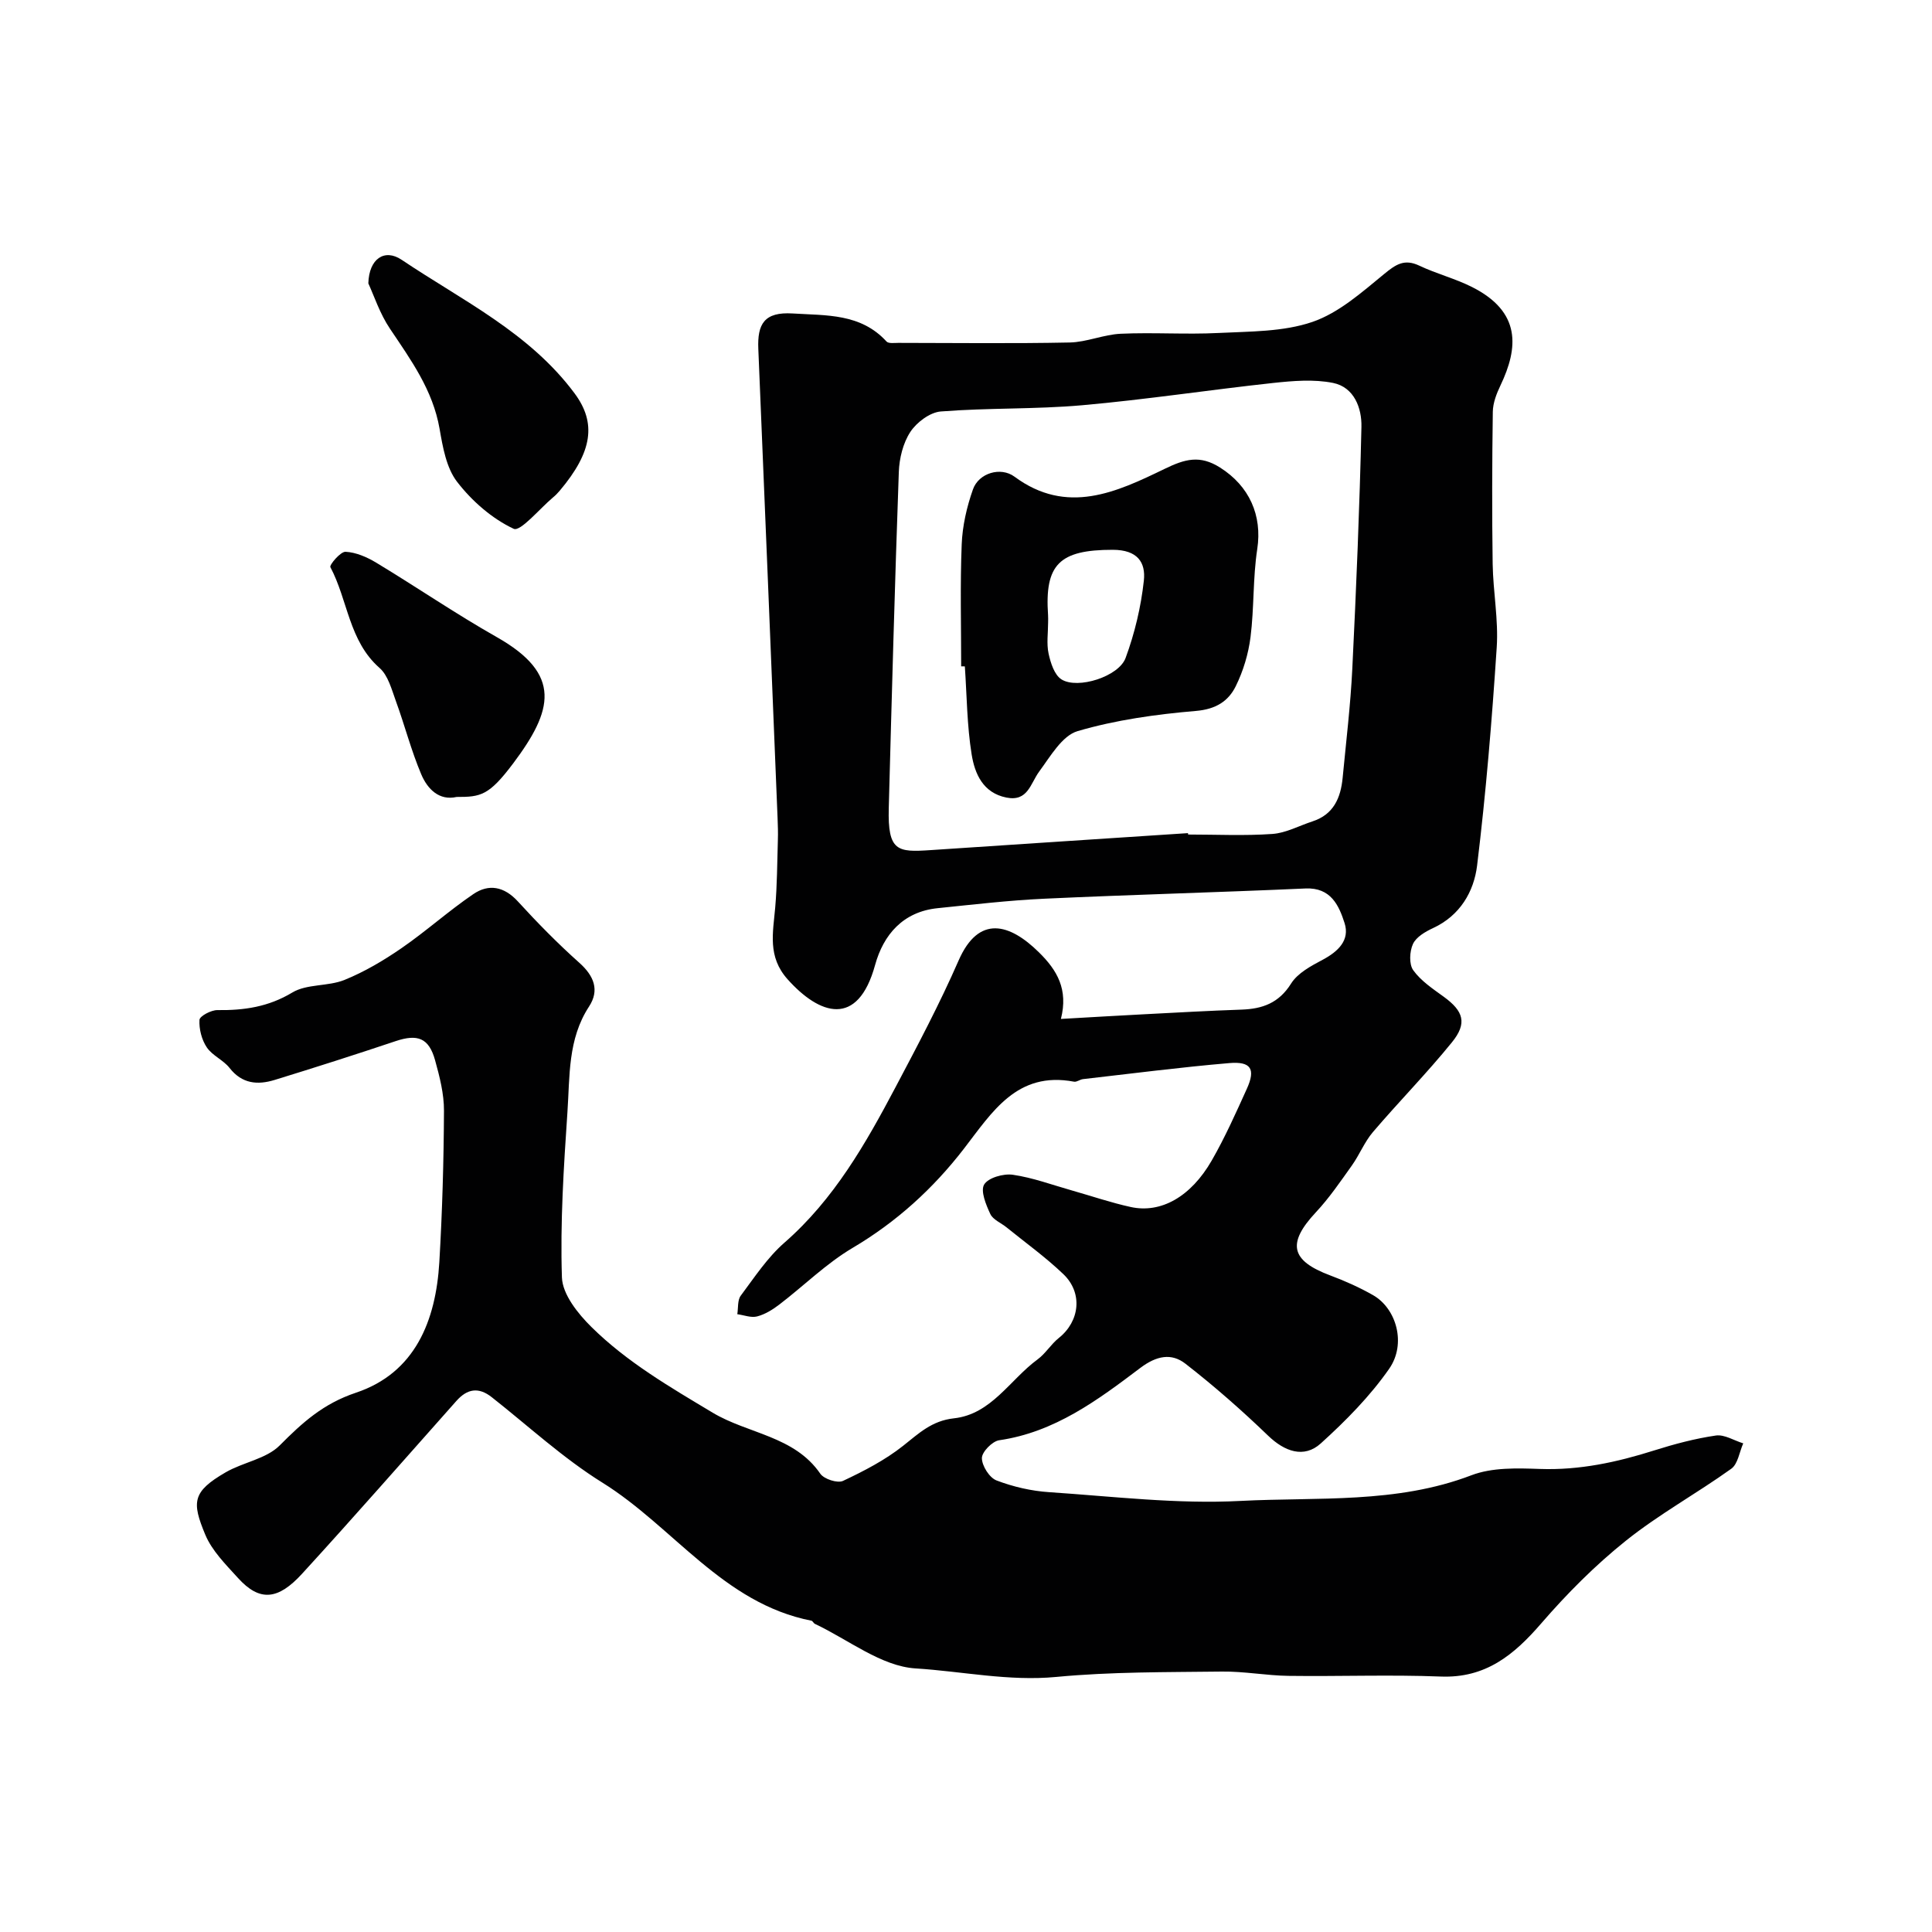 <svg enable-background="new 0 0 400 400" viewBox="0 0 400 400" xmlns="http://www.w3.org/2000/svg"><g fill="#010102"><path d="m219.65 210.96c6.3-.36 11.69-.68 17.09-.96 6.77-.35 13.53-.74 20.3-.97 4.35-.15 7.74-1.36 10.27-5.4 1.36-2.17 4.14-3.65 6.55-4.93 3.19-1.7 5.65-4.05 4.52-7.58-1.16-3.62-2.82-7.41-8.1-7.17-18.03.81-36.07 1.28-54.09 2.12-7.37.34-14.72 1.21-22.07 1.96-7.15.73-11.21 5.48-12.94 11.76-3.6 13.1-11.54 10.31-18.11 2.97-4.21-4.7-3.02-9.67-2.57-14.89.4-4.64.41-9.31.55-13.96.05-1.5 0-3-.06-4.5-.66-16.37-1.33-32.74-2-49.1-.66-16.03-1.33-32.07-1.99-48.1-.21-5.09 1.2-7.68 7.12-7.31 7 .44 14.07-.04 19.43 5.81.42.45 1.59.28 2.42.28 11.83.01 23.67.16 35.49-.08 3.53-.07 7.03-1.65 10.57-1.81 6.73-.31 13.5.18 20.22-.16 6.54-.33 13.42-.22 19.47-2.29 5.46-1.87 10.23-6.13 14.84-9.91 2.42-1.99 4.19-3.21 7.29-1.74 3.52 1.67 7.37 2.65 10.85 4.39 10.33 5.17 9.66 12.65 5.95 20.42-.81 1.69-1.55 3.61-1.58 5.44-.15 10.5-.18 21-.03 31.49.09 5.77 1.22 11.57.84 17.3-.99 15.07-2.23 30.15-4.06 45.14-.66 5.43-3.53 10.38-9.12 12.97-1.6.74-3.5 1.85-4.16 3.29-.71 1.54-.84 4.19.06 5.44 1.58 2.2 4.03 3.83 6.29 5.47 4.11 2.98 4.95 5.48 1.7 9.47-5.19 6.4-10.99 12.29-16.34 18.56-1.75 2.05-2.78 4.7-4.35 6.91-2.37 3.32-4.69 6.74-7.47 9.71-5.99 6.42-5.23 9.99 2.97 13.06 3.05 1.14 6.06 2.48 8.88 4.09 4.83 2.76 6.94 10.06 3.34 15.23-3.97 5.7-9 10.79-14.17 15.47-3.48 3.14-7.48 1.68-10.89-1.6-5.45-5.25-11.16-10.27-17.13-14.91-2.89-2.25-5.97-1.67-9.35.88-8.8 6.65-17.73 13.31-29.22 14.97-1.42.21-3.58 2.42-3.57 3.7.01 1.6 1.56 4.06 3.03 4.62 3.46 1.32 7.23 2.19 10.93 2.43 13.19.88 26.45 2.5 39.58 1.81 15.96-.83 32.26.63 47.8-5.31 4.29-1.64 9.46-1.48 14.19-1.31 8.2.29 15.94-1.39 23.65-3.83 4.18-1.32 8.46-2.46 12.78-3.09 1.77-.26 3.77 1.04 5.67 1.62-.8 1.79-1.1 4.27-2.48 5.26-7.16 5.13-14.96 9.41-21.82 14.9-6.34 5.07-12.18 10.94-17.5 17.09-5.65 6.54-11.52 11.4-20.84 11.03-10.48-.41-20.99 0-31.49-.14-4.6-.06-9.21-.95-13.8-.89-11.44.14-22.92.03-34.28 1.11-9.87.94-19.49-1.16-29.14-1.76-7.11-.44-13.91-5.95-20.84-9.22-.29-.13-.46-.6-.73-.66-18.31-3.59-28.58-19.44-43.27-28.58-8.15-5.07-15.33-11.72-22.91-17.69-2.75-2.17-5.09-1.75-7.33.77-10.63 11.95-21.16 23.99-31.96 35.79-4.92 5.37-8.73 5.88-13.27.85-2.52-2.78-5.38-5.62-6.77-8.97-2.79-6.72-2.71-8.87 4.23-12.89 3.62-2.1 8.42-2.78 11.2-5.58 4.68-4.71 8.98-8.63 15.76-10.9 12.28-4.1 16.56-14.92 17.28-27.06.61-10.42.91-20.86.96-31.3.02-3.51-.9-7.09-1.85-10.51-1.28-4.6-3.63-5.44-8.14-3.93-8.32 2.79-16.68 5.46-25.07 8.04-3.52 1.08-6.75.82-9.33-2.48-1.29-1.65-3.58-2.56-4.72-4.27-1.06-1.58-1.62-3.8-1.51-5.69.05-.78 2.42-2.04 3.71-2.02 5.51.07 10.54-.65 15.51-3.64 3.02-1.82 7.4-1.23 10.81-2.61 4.14-1.68 8.09-4.02 11.78-6.56 5.11-3.52 9.75-7.71 14.88-11.2 3.19-2.18 6.38-1.6 9.22 1.5 4.04 4.42 8.26 8.72 12.73 12.71 3.06 2.73 4.22 5.69 2.01 9.07-4.42 6.76-3.96 14.43-4.47 21.86-.77 11.39-1.51 22.83-1.14 34.21.12 3.53 3.32 7.52 6.12 10.28 7.35 7.26 16.2 12.4 25.09 17.73 7.3 4.38 16.91 4.81 22.28 12.63.77 1.12 3.57 2.03 4.71 1.49 4.34-2.04 8.7-4.3 12.44-7.26 3.25-2.57 5.93-5.19 10.51-5.69 7.77-.84 11.61-8.01 17.33-12.2 1.66-1.22 2.78-3.15 4.4-4.44 4.32-3.44 5.02-9.31.94-13.21-3.67-3.51-7.83-6.5-11.78-9.7-1.14-.92-2.8-1.58-3.35-2.76-.89-1.91-2.07-4.77-1.27-6.1.85-1.41 4-2.3 5.93-2.02 4.15.6 8.16 2.1 12.23 3.25 4.06 1.15 8.08 2.53 12.2 3.43 6.23 1.36 12.43-2.11 16.75-9.62 2.75-4.78 5.01-9.86 7.29-14.89 1.82-4.03.87-5.67-3.63-5.29-10.12.86-20.21 2.17-30.3 3.32-.64.07-1.3.64-1.87.53-11.81-2.23-16.94 6.3-22.8 13.89-6.37 8.25-13.93 15.14-23.03 20.52-5.45 3.22-10.08 7.83-15.15 11.71-1.38 1.06-2.97 2.05-4.62 2.48-1.24.33-2.73-.27-4.11-.46.21-1.29.02-2.9.71-3.83 2.84-3.8 5.52-7.9 9.05-10.98 10.28-8.98 16.83-20.51 23.05-32.28 4.55-8.6 9.11-17.22 13-26.12 4.18-9.57 10.6-7.67 16.63-1.72 3.78 3.71 6.11 7.67 4.56 13.8zm26.31-38.47c.01.1.02.19.03.29 5.82 0 11.66.29 17.45-.12 2.81-.2 5.53-1.7 8.29-2.6 4.38-1.42 5.85-4.87 6.25-9.02.72-7.52 1.63-15.04 2-22.58.82-16.69 1.51-33.38 1.89-50.08.09-3.9-1.51-8.22-5.88-9.1-3.98-.8-8.3-.43-12.41.01-13.19 1.43-26.32 3.44-39.52 4.61-9.72.86-19.54.52-29.27 1.29-2.26.18-5 2.24-6.31 4.23-1.52 2.31-2.29 5.48-2.39 8.31-.83 23.19-1.46 46.38-2.08 69.57-.24 8.99 1.82 9.16 8.6 8.71 17.79-1.19 35.57-2.35 53.35-3.52z"/><path d="m76.26 58.67c.14-5.14 3.38-7.25 6.9-4.88 12.53 8.42 26.45 15.06 35.8 27.65 4.54 6.11 3.75 12.07-3.07 20.15-.43.51-.9.99-1.41 1.41-2.77 2.33-6.74 7.14-8.13 6.48-4.48-2.1-8.64-5.74-11.71-9.72-2.23-2.89-2.97-7.18-3.63-10.98-1.39-8-5.92-14.24-10.27-20.72-2.11-3.13-3.32-6.88-4.48-9.39z"/><path d="m94.54 165c-3.6.82-6.02-1.61-7.32-4.67-2.08-4.91-3.42-10.14-5.25-15.16-.88-2.41-1.61-5.32-3.39-6.88-6.37-5.59-6.55-14.05-10.18-20.87-.24-.44 2.09-3.23 3.14-3.18 2.16.11 4.44 1.1 6.36 2.26 8.36 5.05 16.45 10.59 24.94 15.4 13.64 7.72 11.63 15.2 3.38 26.19-5 6.64-6.69 6.92-11.68 6.91z"/><path d="m199 137.96c0-8.42-.23-16.85.11-25.26.15-3.83 1.05-7.76 2.33-11.38 1.19-3.38 5.73-4.75 8.6-2.63 10.86 8.04 21.15 3.2 31.07-1.61 4.24-2.06 7.32-2.92 11.49-.28 6.07 3.84 8.76 9.91 7.7 16.88-.92 6-.63 12.18-1.39 18.21-.44 3.47-1.5 7.02-3.05 10.16-1.53 3.13-4.14 4.79-8.24 5.14-8.25.7-16.6 1.86-24.51 4.18-3.21.94-5.64 5.24-7.95 8.36-1.84 2.5-2.34 6.28-6.78 5.4-4.89-.97-6.57-4.97-7.21-8.93-.97-5.99-.99-12.14-1.41-18.23-.26.01-.51 0-.76-.01zm18-9.1c0 2.16-.35 4.4.1 6.47.42 1.93 1.21 4.43 2.68 5.34 3.36 2.09 11.84-.59 13.26-4.44 1.89-5.12 3.19-10.58 3.78-16 .42-3.81-1.32-6.39-6.43-6.4-11.11-.01-14.12 3.06-13.4 13.53.04.5.01 1 .01 1.5z"/></g></svg>